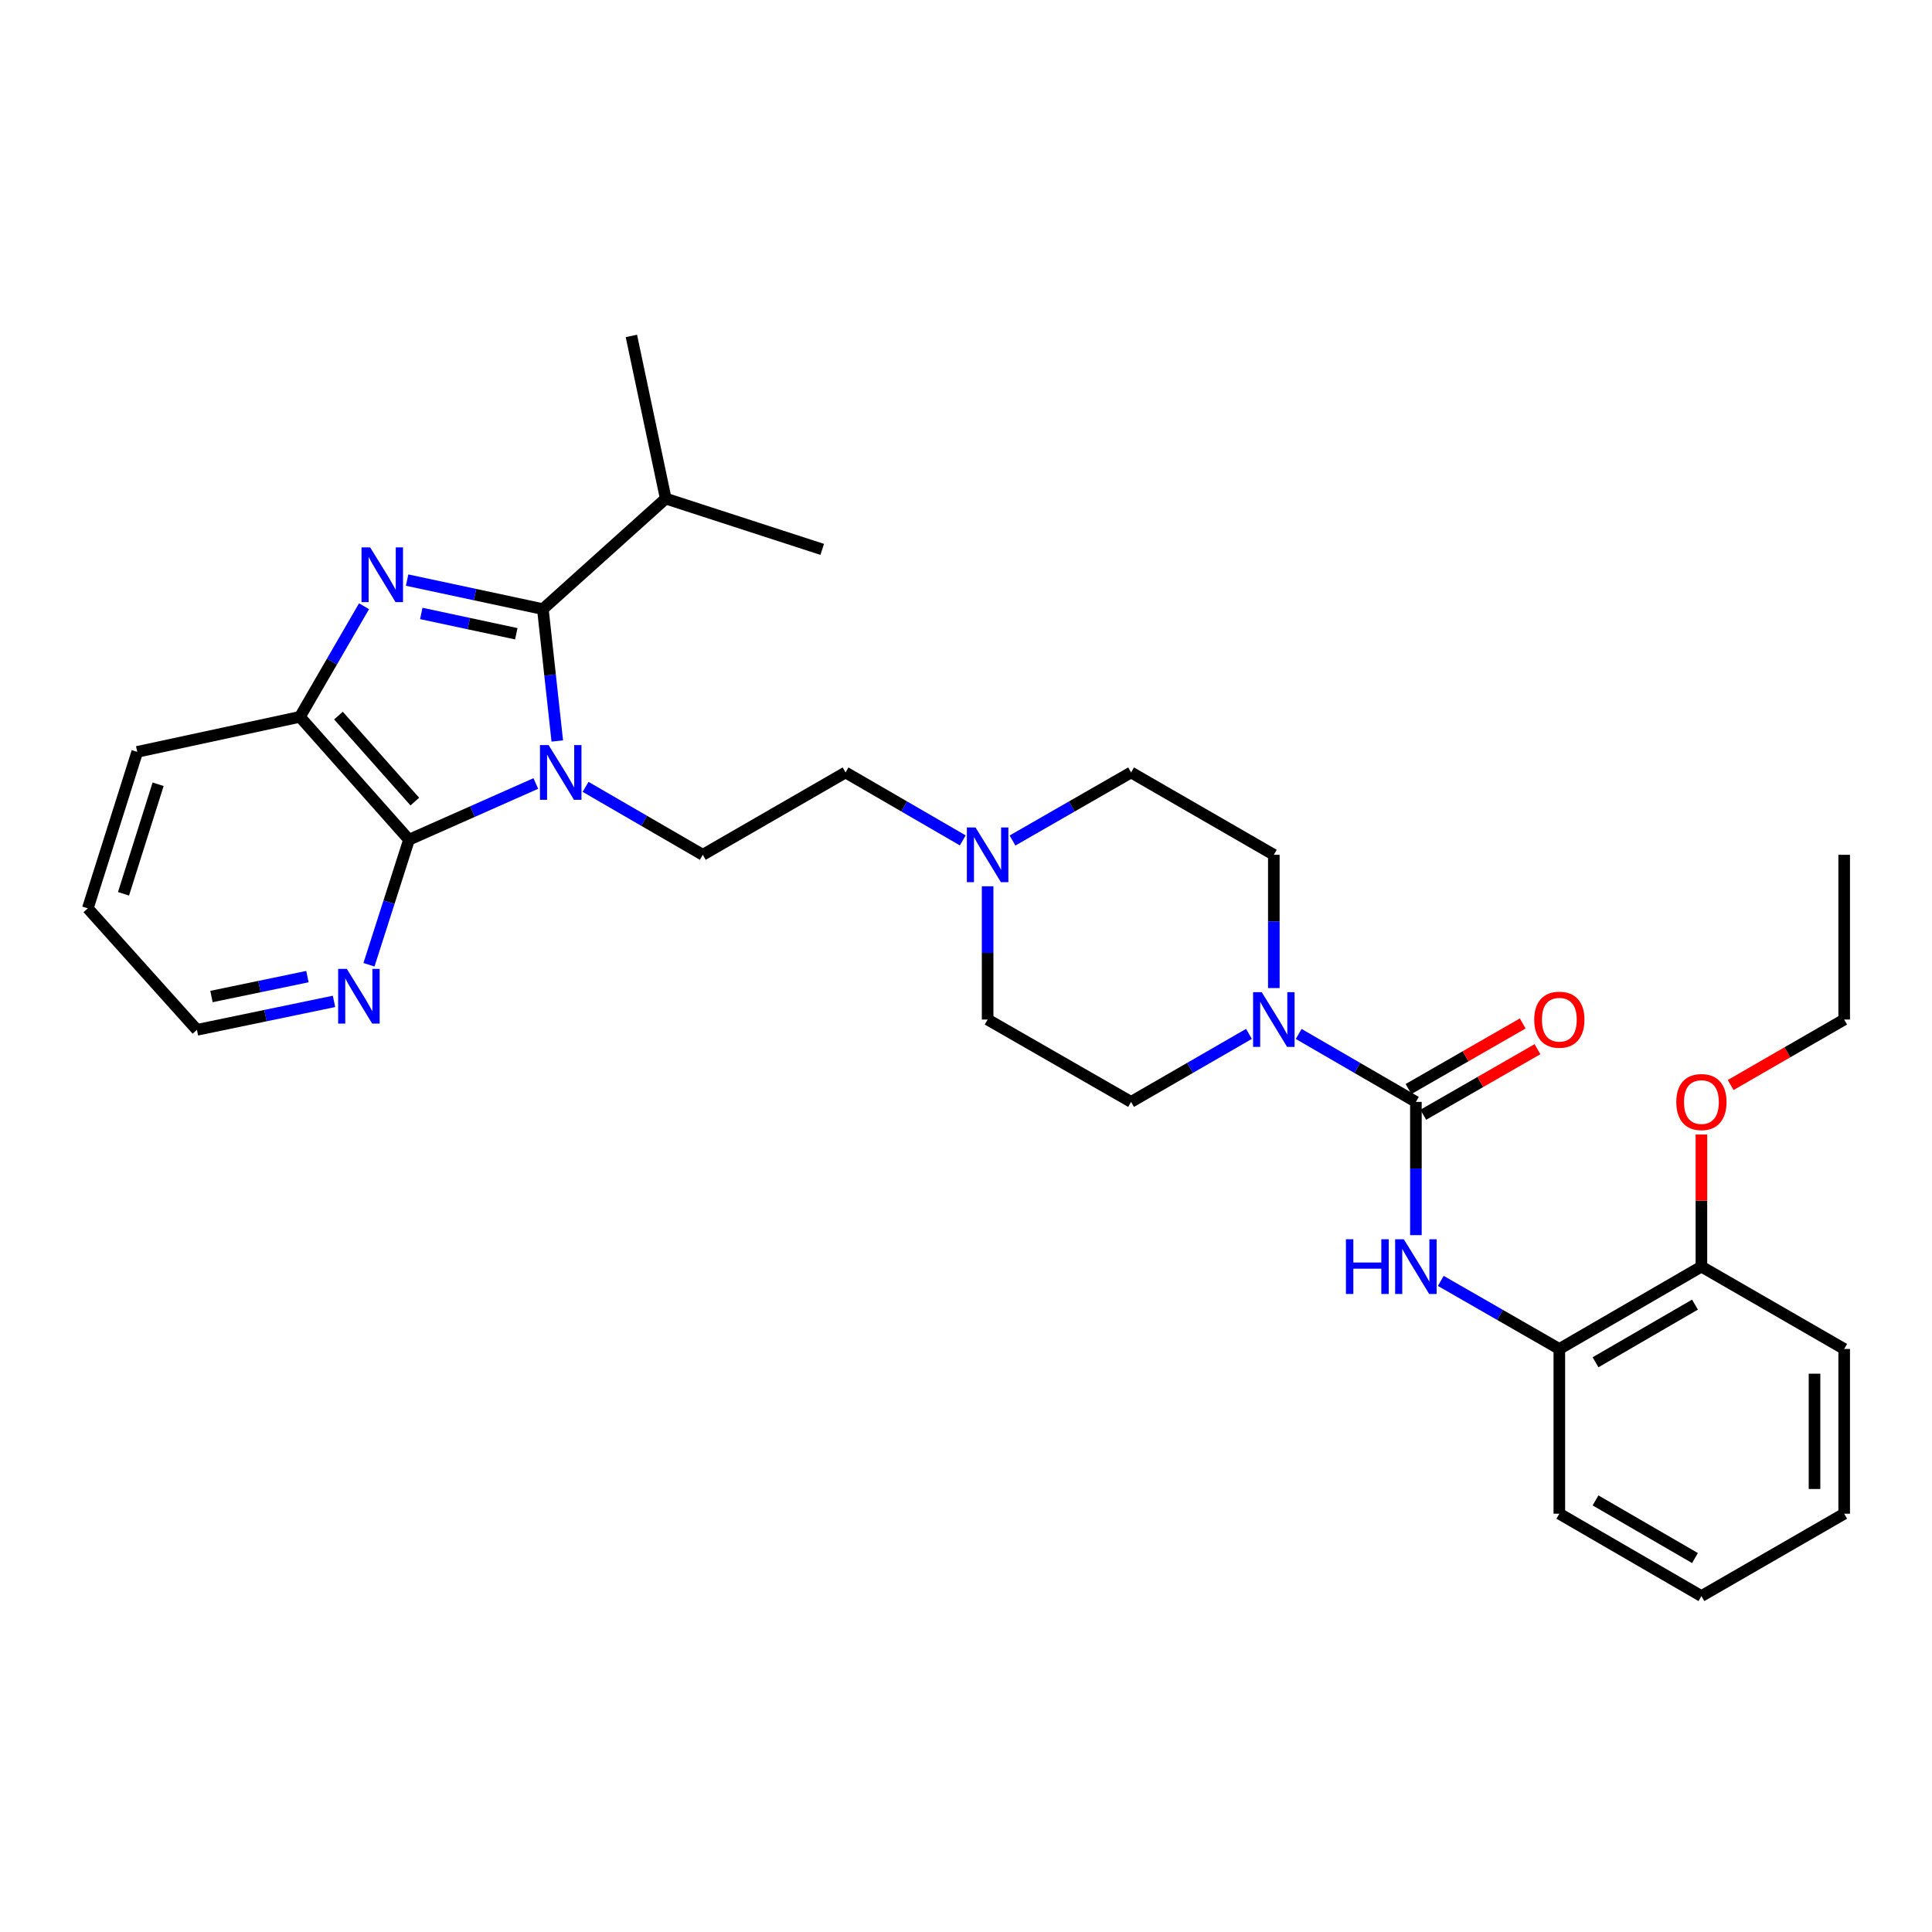 <?xml version='1.0' encoding='iso-8859-1'?>
<svg version='1.1' baseProfile='full'
              xmlns='http://www.w3.org/2000/svg'
                      xmlns:rdkit='http://www.rdkit.org/xml'
                      xmlns:xlink='http://www.w3.org/1999/xlink'
                  xml:space='preserve'
width='1000px' height='1000px' viewBox='0 0 1000 1000'>
<!-- END OF HEADER -->
<rect style='opacity:1.0;fill:#FFFFFF;stroke:none' width='1000' height='1000' x='0' y='0'> </rect>
<path class='bond-0' d='M 288.448,383.532 L 284.716,349.401' style='fill:none;fill-rule:evenodd;stroke:#0000FF;stroke-width:6px;stroke-linecap:butt;stroke-linejoin:miter;stroke-opacity:1' />
<path class='bond-0' d='M 284.716,349.401 L 280.983,315.27' style='fill:none;fill-rule:evenodd;stroke:#000000;stroke-width:6px;stroke-linecap:butt;stroke-linejoin:miter;stroke-opacity:1' />
<path class='bond-2' d='M 277.341,405.532 L 244.522,420.083' style='fill:none;fill-rule:evenodd;stroke:#0000FF;stroke-width:6px;stroke-linecap:butt;stroke-linejoin:miter;stroke-opacity:1' />
<path class='bond-2' d='M 244.522,420.083 L 211.702,434.634' style='fill:none;fill-rule:evenodd;stroke:#000000;stroke-width:6px;stroke-linecap:butt;stroke-linejoin:miter;stroke-opacity:1' />
<path class='bond-7' d='M 303.094,407.276 L 333.43,424.861' style='fill:none;fill-rule:evenodd;stroke:#0000FF;stroke-width:6px;stroke-linecap:butt;stroke-linejoin:miter;stroke-opacity:1' />
<path class='bond-7' d='M 333.43,424.861 L 363.766,442.446' style='fill:none;fill-rule:evenodd;stroke:#000000;stroke-width:6px;stroke-linecap:butt;stroke-linejoin:miter;stroke-opacity:1' />
<path class='bond-1' d='M 280.983,315.27 L 245.854,307.762' style='fill:none;fill-rule:evenodd;stroke:#000000;stroke-width:6px;stroke-linecap:butt;stroke-linejoin:miter;stroke-opacity:1' />
<path class='bond-1' d='M 245.854,307.762 L 210.725,300.254' style='fill:none;fill-rule:evenodd;stroke:#0000FF;stroke-width:6px;stroke-linecap:butt;stroke-linejoin:miter;stroke-opacity:1' />
<path class='bond-1' d='M 267.236,328.031 L 242.645,322.775' style='fill:none;fill-rule:evenodd;stroke:#000000;stroke-width:6px;stroke-linecap:butt;stroke-linejoin:miter;stroke-opacity:1' />
<path class='bond-1' d='M 242.645,322.775 L 218.055,317.519' style='fill:none;fill-rule:evenodd;stroke:#0000FF;stroke-width:6px;stroke-linecap:butt;stroke-linejoin:miter;stroke-opacity:1' />
<path class='bond-14' d='M 280.983,315.27 L 344.576,258.066' style='fill:none;fill-rule:evenodd;stroke:#000000;stroke-width:6px;stroke-linecap:butt;stroke-linejoin:miter;stroke-opacity:1' />
<path class='bond-31' d='M 188.419,313.789 L 171.826,342.415' style='fill:none;fill-rule:evenodd;stroke:#0000FF;stroke-width:6px;stroke-linecap:butt;stroke-linejoin:miter;stroke-opacity:1' />
<path class='bond-31' d='M 171.826,342.415 L 155.232,371.041' style='fill:none;fill-rule:evenodd;stroke:#000000;stroke-width:6px;stroke-linecap:butt;stroke-linejoin:miter;stroke-opacity:1' />
<path class='bond-4' d='M 211.702,434.634 L 155.232,371.041' style='fill:none;fill-rule:evenodd;stroke:#000000;stroke-width:6px;stroke-linecap:butt;stroke-linejoin:miter;stroke-opacity:1' />
<path class='bond-4' d='M 214.711,414.901 L 175.182,370.386' style='fill:none;fill-rule:evenodd;stroke:#000000;stroke-width:6px;stroke-linecap:butt;stroke-linejoin:miter;stroke-opacity:1' />
<path class='bond-10' d='M 211.702,434.634 L 201.341,466.995' style='fill:none;fill-rule:evenodd;stroke:#000000;stroke-width:6px;stroke-linecap:butt;stroke-linejoin:miter;stroke-opacity:1' />
<path class='bond-10' d='M 201.341,466.995 L 190.98,499.356' style='fill:none;fill-rule:evenodd;stroke:#0000FF;stroke-width:6px;stroke-linecap:butt;stroke-linejoin:miter;stroke-opacity:1' />
<path class='bond-3' d='M 732.868,570.339 L 702.532,552.754' style='fill:none;fill-rule:evenodd;stroke:#000000;stroke-width:6px;stroke-linecap:butt;stroke-linejoin:miter;stroke-opacity:1' />
<path class='bond-3' d='M 702.532,552.754 L 672.196,535.168' style='fill:none;fill-rule:evenodd;stroke:#0000FF;stroke-width:6px;stroke-linecap:butt;stroke-linejoin:miter;stroke-opacity:1' />
<path class='bond-6' d='M 732.868,570.339 L 732.868,604.821' style='fill:none;fill-rule:evenodd;stroke:#000000;stroke-width:6px;stroke-linecap:butt;stroke-linejoin:miter;stroke-opacity:1' />
<path class='bond-6' d='M 732.868,604.821 L 732.868,639.303' style='fill:none;fill-rule:evenodd;stroke:#0000FF;stroke-width:6px;stroke-linecap:butt;stroke-linejoin:miter;stroke-opacity:1' />
<path class='bond-11' d='M 736.69,576.996 L 766.242,560.028' style='fill:none;fill-rule:evenodd;stroke:#000000;stroke-width:6px;stroke-linecap:butt;stroke-linejoin:miter;stroke-opacity:1' />
<path class='bond-11' d='M 766.242,560.028 L 795.795,543.061' style='fill:none;fill-rule:evenodd;stroke:#FF0000;stroke-width:6px;stroke-linecap:butt;stroke-linejoin:miter;stroke-opacity:1' />
<path class='bond-11' d='M 729.046,563.682 L 758.598,546.714' style='fill:none;fill-rule:evenodd;stroke:#000000;stroke-width:6px;stroke-linecap:butt;stroke-linejoin:miter;stroke-opacity:1' />
<path class='bond-11' d='M 758.598,546.714 L 788.15,529.747' style='fill:none;fill-rule:evenodd;stroke:#FF0000;stroke-width:6px;stroke-linecap:butt;stroke-linejoin:miter;stroke-opacity:1' />
<path class='bond-20' d='M 155.232,371.041 L 71.033,389.165' style='fill:none;fill-rule:evenodd;stroke:#000000;stroke-width:6px;stroke-linecap:butt;stroke-linejoin:miter;stroke-opacity:1' />
<path class='bond-5' d='M 646.458,535.137 L 615.951,552.738' style='fill:none;fill-rule:evenodd;stroke:#0000FF;stroke-width:6px;stroke-linecap:butt;stroke-linejoin:miter;stroke-opacity:1' />
<path class='bond-5' d='M 615.951,552.738 L 585.444,570.339' style='fill:none;fill-rule:evenodd;stroke:#000000;stroke-width:6px;stroke-linecap:butt;stroke-linejoin:miter;stroke-opacity:1' />
<path class='bond-33' d='M 659.331,511.419 L 659.331,476.933' style='fill:none;fill-rule:evenodd;stroke:#0000FF;stroke-width:6px;stroke-linecap:butt;stroke-linejoin:miter;stroke-opacity:1' />
<path class='bond-33' d='M 659.331,476.933 L 659.331,442.446' style='fill:none;fill-rule:evenodd;stroke:#000000;stroke-width:6px;stroke-linecap:butt;stroke-linejoin:miter;stroke-opacity:1' />
<path class='bond-9' d='M 745.748,662.99 L 776.43,680.607' style='fill:none;fill-rule:evenodd;stroke:#0000FF;stroke-width:6px;stroke-linecap:butt;stroke-linejoin:miter;stroke-opacity:1' />
<path class='bond-9' d='M 776.43,680.607 L 807.113,698.223' style='fill:none;fill-rule:evenodd;stroke:#000000;stroke-width:6px;stroke-linecap:butt;stroke-linejoin:miter;stroke-opacity:1' />
<path class='bond-16' d='M 363.766,442.446 L 437.653,399.818' style='fill:none;fill-rule:evenodd;stroke:#000000;stroke-width:6px;stroke-linecap:butt;stroke-linejoin:miter;stroke-opacity:1' />
<path class='bond-8' d='M 498.325,434.989 L 467.989,417.403' style='fill:none;fill-rule:evenodd;stroke:#0000FF;stroke-width:6px;stroke-linecap:butt;stroke-linejoin:miter;stroke-opacity:1' />
<path class='bond-8' d='M 467.989,417.403 L 437.653,399.818' style='fill:none;fill-rule:evenodd;stroke:#000000;stroke-width:6px;stroke-linecap:butt;stroke-linejoin:miter;stroke-opacity:1' />
<path class='bond-17' d='M 524.071,435.052 L 554.757,417.435' style='fill:none;fill-rule:evenodd;stroke:#0000FF;stroke-width:6px;stroke-linecap:butt;stroke-linejoin:miter;stroke-opacity:1' />
<path class='bond-17' d='M 554.757,417.435 L 585.444,399.818' style='fill:none;fill-rule:evenodd;stroke:#000000;stroke-width:6px;stroke-linecap:butt;stroke-linejoin:miter;stroke-opacity:1' />
<path class='bond-18' d='M 511.19,458.738 L 511.19,493.224' style='fill:none;fill-rule:evenodd;stroke:#0000FF;stroke-width:6px;stroke-linecap:butt;stroke-linejoin:miter;stroke-opacity:1' />
<path class='bond-18' d='M 511.19,493.224 L 511.19,527.711' style='fill:none;fill-rule:evenodd;stroke:#000000;stroke-width:6px;stroke-linecap:butt;stroke-linejoin:miter;stroke-opacity:1' />
<path class='bond-15' d='M 807.113,698.223 L 880.65,655.595' style='fill:none;fill-rule:evenodd;stroke:#000000;stroke-width:6px;stroke-linecap:butt;stroke-linejoin:miter;stroke-opacity:1' />
<path class='bond-15' d='M 825.843,705.111 L 877.319,675.271' style='fill:none;fill-rule:evenodd;stroke:#000000;stroke-width:6px;stroke-linecap:butt;stroke-linejoin:miter;stroke-opacity:1' />
<path class='bond-22' d='M 807.113,698.223 L 807.113,783.496' style='fill:none;fill-rule:evenodd;stroke:#000000;stroke-width:6px;stroke-linecap:butt;stroke-linejoin:miter;stroke-opacity:1' />
<path class='bond-21' d='M 172.885,518.316 L 137.409,525.678' style='fill:none;fill-rule:evenodd;stroke:#0000FF;stroke-width:6px;stroke-linecap:butt;stroke-linejoin:miter;stroke-opacity:1' />
<path class='bond-21' d='M 137.409,525.678 L 101.934,533.041' style='fill:none;fill-rule:evenodd;stroke:#000000;stroke-width:6px;stroke-linecap:butt;stroke-linejoin:miter;stroke-opacity:1' />
<path class='bond-21' d='M 159.122,505.493 L 134.289,510.647' style='fill:none;fill-rule:evenodd;stroke:#0000FF;stroke-width:6px;stroke-linecap:butt;stroke-linejoin:miter;stroke-opacity:1' />
<path class='bond-21' d='M 134.289,510.647 L 109.457,515.801' style='fill:none;fill-rule:evenodd;stroke:#000000;stroke-width:6px;stroke-linecap:butt;stroke-linejoin:miter;stroke-opacity:1' />
<path class='bond-12' d='M 659.331,442.446 L 585.444,399.818' style='fill:none;fill-rule:evenodd;stroke:#000000;stroke-width:6px;stroke-linecap:butt;stroke-linejoin:miter;stroke-opacity:1' />
<path class='bond-13' d='M 585.444,570.339 L 511.19,527.711' style='fill:none;fill-rule:evenodd;stroke:#000000;stroke-width:6px;stroke-linecap:butt;stroke-linejoin:miter;stroke-opacity:1' />
<path class='bond-24' d='M 344.576,258.066 L 425.584,284.361' style='fill:none;fill-rule:evenodd;stroke:#000000;stroke-width:6px;stroke-linecap:butt;stroke-linejoin:miter;stroke-opacity:1' />
<path class='bond-25' d='M 344.576,258.066 L 326.801,173.876' style='fill:none;fill-rule:evenodd;stroke:#000000;stroke-width:6px;stroke-linecap:butt;stroke-linejoin:miter;stroke-opacity:1' />
<path class='bond-19' d='M 880.65,655.595 L 880.65,621.413' style='fill:none;fill-rule:evenodd;stroke:#000000;stroke-width:6px;stroke-linecap:butt;stroke-linejoin:miter;stroke-opacity:1' />
<path class='bond-19' d='M 880.65,621.413 L 880.65,587.23' style='fill:none;fill-rule:evenodd;stroke:#FF0000;stroke-width:6px;stroke-linecap:butt;stroke-linejoin:miter;stroke-opacity:1' />
<path class='bond-23' d='M 880.65,655.595 L 954.545,698.223' style='fill:none;fill-rule:evenodd;stroke:#000000;stroke-width:6px;stroke-linecap:butt;stroke-linejoin:miter;stroke-opacity:1' />
<path class='bond-26' d='M 895.783,561.609 L 925.164,544.66' style='fill:none;fill-rule:evenodd;stroke:#FF0000;stroke-width:6px;stroke-linecap:butt;stroke-linejoin:miter;stroke-opacity:1' />
<path class='bond-26' d='M 925.164,544.66 L 954.545,527.711' style='fill:none;fill-rule:evenodd;stroke:#000000;stroke-width:6px;stroke-linecap:butt;stroke-linejoin:miter;stroke-opacity:1' />
<path class='bond-32' d='M 71.033,389.165 L 45.455,470.157' style='fill:none;fill-rule:evenodd;stroke:#000000;stroke-width:6px;stroke-linecap:butt;stroke-linejoin:miter;stroke-opacity:1' />
<path class='bond-32' d='M 81.836,405.938 L 63.931,462.632' style='fill:none;fill-rule:evenodd;stroke:#000000;stroke-width:6px;stroke-linecap:butt;stroke-linejoin:miter;stroke-opacity:1' />
<path class='bond-27' d='M 101.934,533.041 L 45.455,470.157' style='fill:none;fill-rule:evenodd;stroke:#000000;stroke-width:6px;stroke-linecap:butt;stroke-linejoin:miter;stroke-opacity:1' />
<path class='bond-29' d='M 807.113,783.496 L 880.65,826.124' style='fill:none;fill-rule:evenodd;stroke:#000000;stroke-width:6px;stroke-linecap:butt;stroke-linejoin:miter;stroke-opacity:1' />
<path class='bond-29' d='M 825.843,776.608 L 877.319,806.448' style='fill:none;fill-rule:evenodd;stroke:#000000;stroke-width:6px;stroke-linecap:butt;stroke-linejoin:miter;stroke-opacity:1' />
<path class='bond-34' d='M 954.545,698.223 L 954.545,783.496' style='fill:none;fill-rule:evenodd;stroke:#000000;stroke-width:6px;stroke-linecap:butt;stroke-linejoin:miter;stroke-opacity:1' />
<path class='bond-34' d='M 939.193,711.014 L 939.193,770.705' style='fill:none;fill-rule:evenodd;stroke:#000000;stroke-width:6px;stroke-linecap:butt;stroke-linejoin:miter;stroke-opacity:1' />
<path class='bond-28' d='M 954.545,527.711 L 954.545,442.446' style='fill:none;fill-rule:evenodd;stroke:#000000;stroke-width:6px;stroke-linecap:butt;stroke-linejoin:miter;stroke-opacity:1' />
<path class='bond-30' d='M 880.65,826.124 L 954.545,783.496' style='fill:none;fill-rule:evenodd;stroke:#000000;stroke-width:6px;stroke-linecap:butt;stroke-linejoin:miter;stroke-opacity:1' />
<path  class='atom-0' d='M 283.969 385.658
L 293.249 400.658
Q 294.169 402.138, 295.649 404.818
Q 297.129 407.498, 297.209 407.658
L 297.209 385.658
L 300.969 385.658
L 300.969 413.978
L 297.089 413.978
L 287.129 397.578
Q 285.969 395.658, 284.729 393.458
Q 283.529 391.258, 283.169 390.578
L 283.169 413.978
L 279.489 413.978
L 279.489 385.658
L 283.969 385.658
' fill='#0000FF'/>
<path  class='atom-2' d='M 191.6 283.344
L 200.88 298.344
Q 201.8 299.824, 203.28 302.504
Q 204.76 305.184, 204.84 305.344
L 204.84 283.344
L 208.6 283.344
L 208.6 311.664
L 204.72 311.664
L 194.76 295.264
Q 193.6 293.344, 192.36 291.144
Q 191.16 288.944, 190.8 288.264
L 190.8 311.664
L 187.12 311.664
L 187.12 283.344
L 191.6 283.344
' fill='#0000FF'/>
<path  class='atom-6' d='M 653.071 513.551
L 662.351 528.551
Q 663.271 530.031, 664.751 532.711
Q 666.231 535.391, 666.311 535.551
L 666.311 513.551
L 670.071 513.551
L 670.071 541.871
L 666.191 541.871
L 656.231 525.471
Q 655.071 523.551, 653.831 521.351
Q 652.631 519.151, 652.271 518.471
L 652.271 541.871
L 648.591 541.871
L 648.591 513.551
L 653.071 513.551
' fill='#0000FF'/>
<path  class='atom-7' d='M 696.648 641.435
L 700.488 641.435
L 700.488 653.475
L 714.968 653.475
L 714.968 641.435
L 718.808 641.435
L 718.808 669.755
L 714.968 669.755
L 714.968 656.675
L 700.488 656.675
L 700.488 669.755
L 696.648 669.755
L 696.648 641.435
' fill='#0000FF'/>
<path  class='atom-7' d='M 726.608 641.435
L 735.888 656.435
Q 736.808 657.915, 738.288 660.595
Q 739.768 663.275, 739.848 663.435
L 739.848 641.435
L 743.608 641.435
L 743.608 669.755
L 739.728 669.755
L 729.768 653.355
Q 728.608 651.435, 727.368 649.235
Q 726.168 647.035, 725.808 646.355
L 725.808 669.755
L 722.128 669.755
L 722.128 641.435
L 726.608 641.435
' fill='#0000FF'/>
<path  class='atom-9' d='M 504.93 428.286
L 514.21 443.286
Q 515.13 444.766, 516.61 447.446
Q 518.09 450.126, 518.17 450.286
L 518.17 428.286
L 521.93 428.286
L 521.93 456.606
L 518.05 456.606
L 508.09 440.206
Q 506.93 438.286, 505.69 436.086
Q 504.49 433.886, 504.13 433.206
L 504.13 456.606
L 500.45 456.606
L 500.45 428.286
L 504.93 428.286
' fill='#0000FF'/>
<path  class='atom-11' d='M 179.505 501.482
L 188.785 516.482
Q 189.705 517.962, 191.185 520.642
Q 192.665 523.322, 192.745 523.482
L 192.745 501.482
L 196.505 501.482
L 196.505 529.802
L 192.625 529.802
L 182.665 513.402
Q 181.505 511.482, 180.265 509.282
Q 179.065 507.082, 178.705 506.402
L 178.705 529.802
L 175.025 529.802
L 175.025 501.482
L 179.505 501.482
' fill='#0000FF'/>
<path  class='atom-12' d='M 794.113 527.791
Q 794.113 520.991, 797.473 517.191
Q 800.833 513.391, 807.113 513.391
Q 813.393 513.391, 816.753 517.191
Q 820.113 520.991, 820.113 527.791
Q 820.113 534.671, 816.713 538.591
Q 813.313 542.471, 807.113 542.471
Q 800.873 542.471, 797.473 538.591
Q 794.113 534.711, 794.113 527.791
M 807.113 539.271
Q 811.433 539.271, 813.753 536.391
Q 816.113 533.471, 816.113 527.791
Q 816.113 522.231, 813.753 519.431
Q 811.433 516.591, 807.113 516.591
Q 802.793 516.591, 800.433 519.391
Q 798.113 522.191, 798.113 527.791
Q 798.113 533.511, 800.433 536.391
Q 802.793 539.271, 807.113 539.271
' fill='#FF0000'/>
<path  class='atom-20' d='M 867.65 570.419
Q 867.65 563.619, 871.01 559.819
Q 874.37 556.019, 880.65 556.019
Q 886.93 556.019, 890.29 559.819
Q 893.65 563.619, 893.65 570.419
Q 893.65 577.299, 890.25 581.219
Q 886.85 585.099, 880.65 585.099
Q 874.41 585.099, 871.01 581.219
Q 867.65 577.339, 867.65 570.419
M 880.65 581.899
Q 884.97 581.899, 887.29 579.019
Q 889.65 576.099, 889.65 570.419
Q 889.65 564.859, 887.29 562.059
Q 884.97 559.219, 880.65 559.219
Q 876.33 559.219, 873.97 562.019
Q 871.65 564.819, 871.65 570.419
Q 871.65 576.139, 873.97 579.019
Q 876.33 581.899, 880.65 581.899
' fill='#FF0000'/>
</svg>

